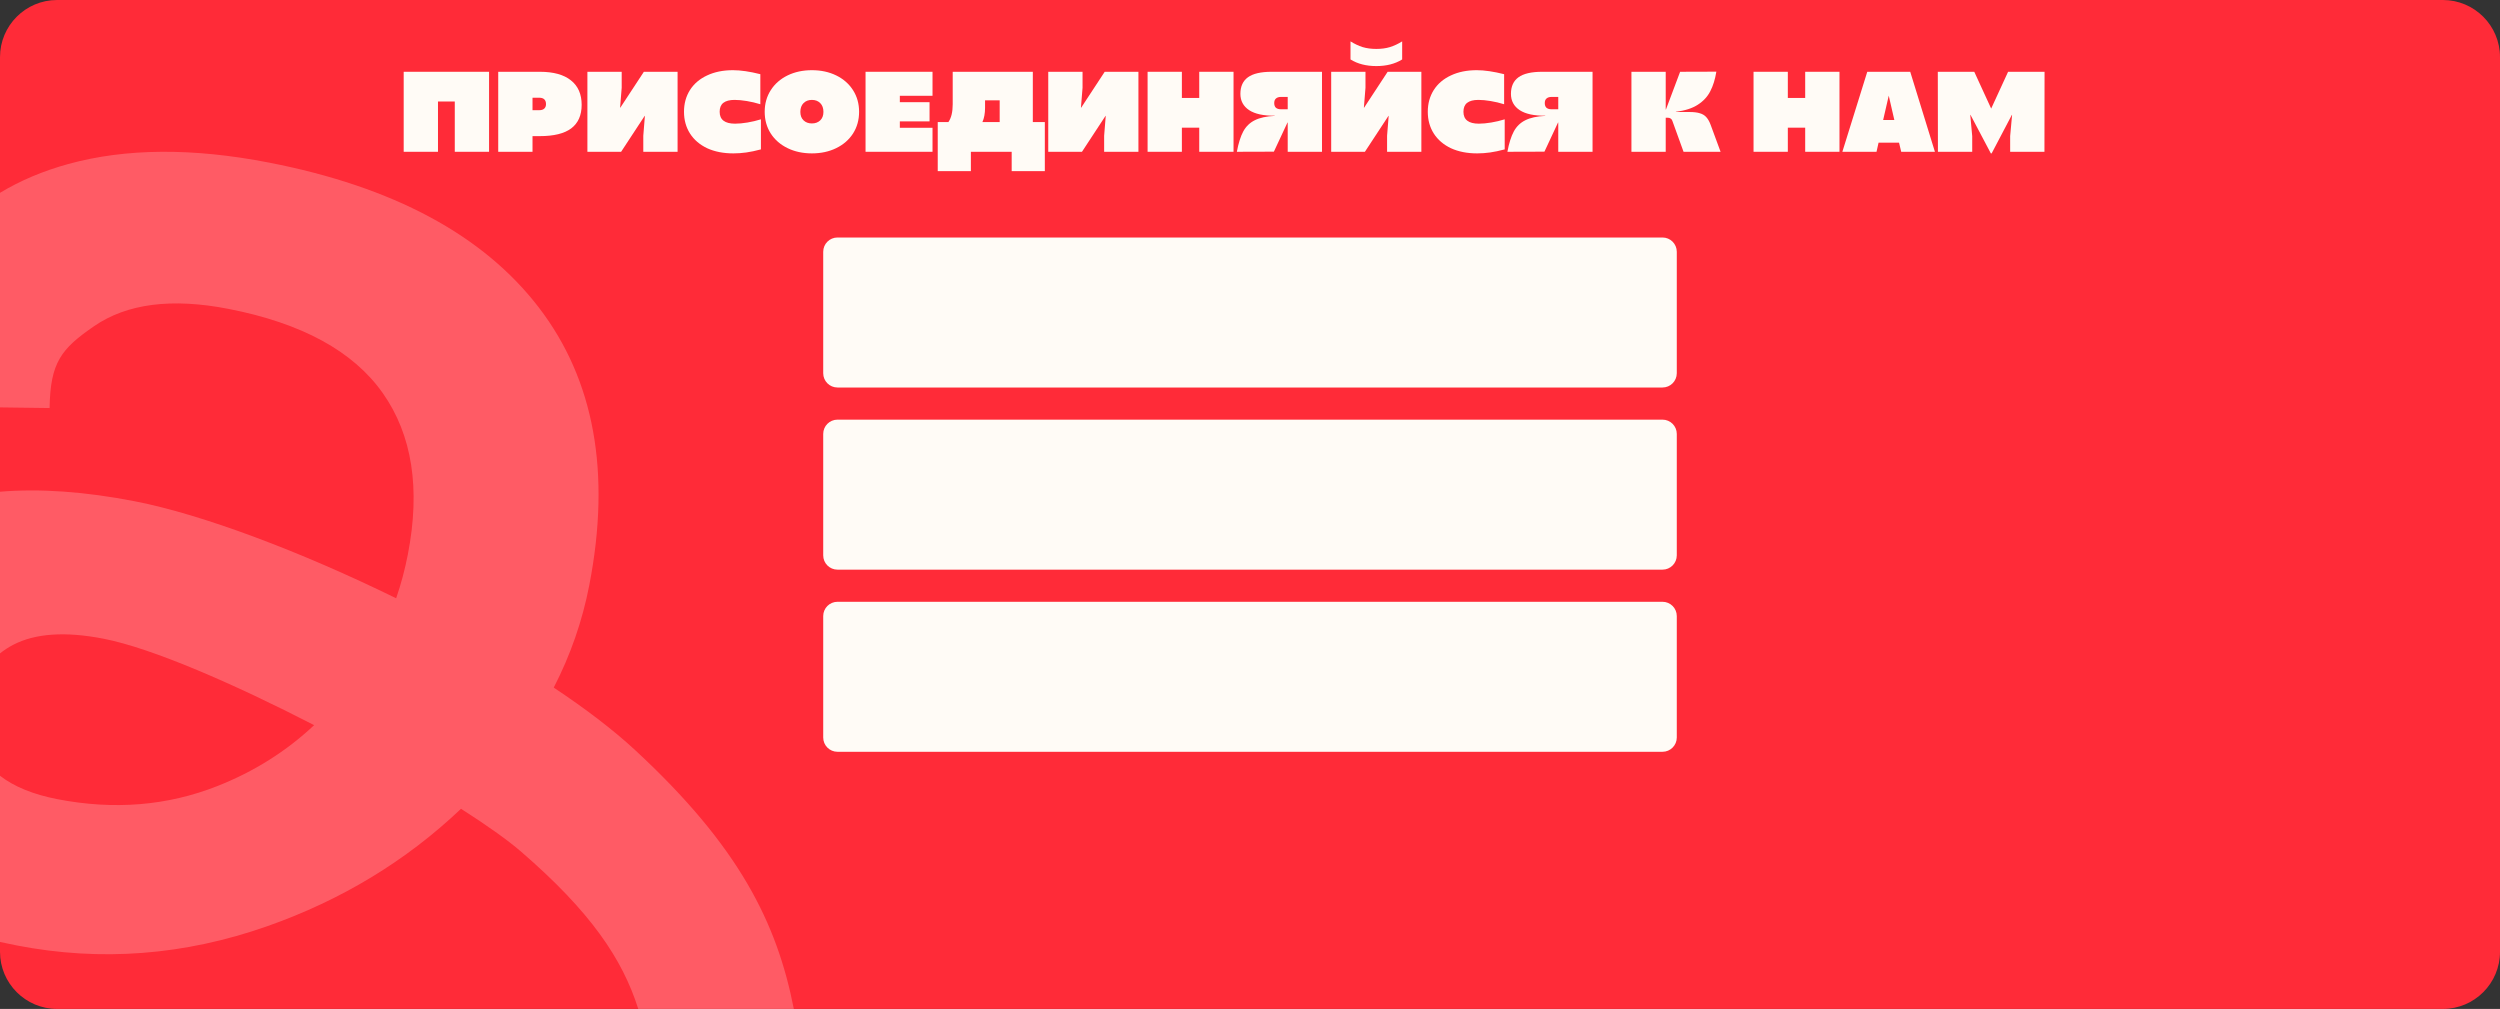 <?xml version="1.0" encoding="UTF-8"?> <svg xmlns="http://www.w3.org/2000/svg" width="1400" height="565" viewBox="0 0 1400 565" fill="none"><rect x="0" y="0" width="1400" height="565" fill="#333333" stroke="none"/><path d="M0 32C0 14.327 14.327 0 32 0H1368C1385.67 0 1400 14.327 1400 32V533C1400 550.673 1385.67 565 1368 565H32C14.327 565 0 550.673 0 533V32Z" fill="#FF2B38"></path><path d="M38.261 91.839C70.392 82.995 107.867 82.726 150.619 91.05C220.225 104.594 270.6 131.631 301.709 172.161C332.801 212.692 342.25 264.55 330.004 327.687C326.127 347.7 319.487 366.821 310.093 385.054C327.723 396.786 343.3 408.61 355.635 420.026C413.903 473.951 435.082 516.766 444.546 565H357.43C348.53 536.895 330.676 510.477 291.707 476.835C284.207 470.359 272.519 462.086 258.172 452.914C227.452 482.098 191.269 504.033 149.631 518.691C103.227 535.02 56.454 538.595 9.312 529.432C6.15 528.816 3.045 528.169 0 527.489V434.426C7.9 440.534 18.583 444.894 32.028 447.516C63.808 453.709 93.728 451.257 121.771 440.181C142.325 432.058 160.374 420.694 175.918 406.083C131.204 383.049 85.184 362.964 57.977 357.678C36.602 353.516 19.732 354.656 7.402 361.084C4.709 362.49 2.242 364.094 0 365.898V275.365C22.407 273.502 47.562 275.283 75.468 280.712C113.329 288.082 168.51 308.888 221.846 335.039C224.578 327.106 226.765 318.922 228.4 310.485C235.537 273.697 230.846 243.572 214.345 220.126C197.844 196.698 169.029 180.972 127.919 172.967C96.123 166.774 71.028 170.013 52.65 182.684C34.256 195.355 28.159 202.941 27.773 228.501L0 228.141V107.984C11.401 101.107 24.155 95.727 38.261 91.839Z" fill="white" fill-opacity="0.23"></path><path d="M461 141C461 136.582 464.582 133 469 133H931C935.418 133 939 136.582 939 141V209C939 213.418 935.418 217 931 217H469C464.582 217 461 213.418 461 209V141Z" fill="#FFFBF6"></path><path d="M461 243C461 238.582 464.582 235 469 235H931C935.418 235 939 238.582 939 243V311C939 315.418 935.418 319 931 319H469C464.582 319 461 315.418 461 311V243Z" fill="#FFFBF6"></path><path d="M461 345C461 340.582 464.582 337 469 337H931C935.418 337 939 340.582 939 345V413C939 417.418 935.418 421 931 421H469C464.582 421 461 417.418 461 413V345Z" fill="#FFFBF6"></path><path d="M226.068 40.2H273.876V85H254.676V56.84H245.268V85H226.068V40.2Z" fill="#FFFBF6"></path><path d="M279.008 40.2H302.303C309.941 40.2 315.743 41.8 319.711 45C323.722 48.157 325.728 52.723 325.728 58.696C325.728 64.541 323.786 68.936 319.904 71.88C316.064 74.781 310.176 76.232 302.24 76.232H298.208V85H279.008V40.2ZM302.047 61.704C303.242 61.704 304.159 61.405 304.799 60.808C305.439 60.211 305.76 59.379 305.76 58.312C305.76 57.117 305.439 56.221 304.799 55.624C304.159 55.027 303.242 54.728 302.047 54.728H298.208V61.704H302.047Z" fill="#FFFBF6"></path><path d="M328.948 40.2H348.148V49.16L347.251 60.296H347.38L360.564 40.2H379.444V85H360.243V76.04L361.139 64.904H361.012L347.828 85H328.948V40.2Z" fill="#FFFBF6"></path><path d="M410.687 85.896C405.098 85.896 400.212 84.936 396.031 83.016C391.892 81.053 388.692 78.323 386.431 74.824C384.17 71.283 383.039 67.208 383.039 62.6C383.039 58.035 384.148 53.981 386.367 50.44C388.628 46.899 391.828 44.168 395.967 42.248C400.106 40.285 404.927 39.304 410.431 39.304C414.74 39.304 419.86 40.051 425.791 41.544V58.376C423.316 57.608 420.799 57.011 418.239 56.584C415.679 56.157 413.396 55.944 411.391 55.944C408.575 55.944 406.463 56.499 405.055 57.608C403.69 58.675 403.007 60.339 403.007 62.6C403.007 67.037 405.887 69.256 411.647 69.256C413.695 69.256 415.999 69.043 418.559 68.616C421.119 68.189 423.636 67.592 426.111 66.824V83.656C423.082 84.467 420.351 85.043 417.919 85.384C415.487 85.725 413.076 85.896 410.687 85.896Z" fill="#FFFBF6"></path><path d="M454.661 85.896C449.584 85.896 445.04 84.915 441.029 82.952C437.018 80.989 433.882 78.259 431.621 74.76C429.36 71.219 428.229 67.165 428.229 62.6C428.229 58.077 429.36 54.045 431.621 50.504C433.882 46.963 437.018 44.211 441.029 42.248C445.04 40.285 449.584 39.304 454.661 39.304C459.738 39.304 464.282 40.285 468.293 42.248C472.304 44.211 475.44 46.963 477.701 50.504C479.962 54.045 481.093 58.077 481.093 62.6C481.093 67.165 479.962 71.219 477.701 74.76C475.44 78.259 472.304 80.989 468.293 82.952C464.282 84.915 459.738 85.896 454.661 85.896ZM454.661 69.128C456.581 69.128 458.138 68.552 459.333 67.4C460.528 66.248 461.125 64.669 461.125 62.664C461.125 60.573 460.528 58.931 459.333 57.736C458.138 56.541 456.581 55.944 454.661 55.944C452.741 55.944 451.184 56.541 449.989 57.736C448.794 58.931 448.197 60.573 448.197 62.664C448.197 64.669 448.794 66.248 449.989 67.4C451.184 68.552 452.741 69.128 454.661 69.128Z" fill="#FFFBF6"></path><path d="M484.705 40.2H522.209V53.64H503.905V57.224H520.545V67.976H503.905V71.56H522.209V85H484.705V40.2Z" fill="#FFFBF6"></path><path d="M525.133 68.36H531.085C532.706 66.099 533.516 62.771 533.516 58.376V40.2H578.38V68.36H585.101V95.816H566.541V85H543.693V95.816H525.133V68.36ZM559.821 68.36V56.2H551.629V60.424C551.629 63.496 551.138 66.141 550.156 68.36H559.821Z" fill="#FFFBF6"></path><path d="M587.022 40.2H606.223V49.16L605.326 60.296H605.454L618.638 40.2H637.518V85H618.318V76.04L619.214 64.904H619.086L605.902 85H587.022V40.2Z" fill="#FFFBF6"></path><path d="M671.578 71.496H661.85V85H642.65V40.2H661.85V54.856H671.578V40.2H690.778V85H671.578V71.496Z" fill="#FFFBF6"></path><path d="M692.638 85C693.534 80.179 694.729 76.381 696.223 73.608C697.759 70.792 699.913 68.701 702.687 67.336C705.46 65.928 709.172 65.117 713.823 64.904V64.776C707.593 64.861 702.836 63.837 699.551 61.704C696.265 59.528 694.622 56.477 694.622 52.552C694.622 48.413 696.03 45.32 698.846 43.272C701.662 41.224 706.078 40.2 712.094 40.2H740.318V85H721.119V68.616H720.99L713.375 84.936L692.638 85ZM721.119 61.192V54.28H717.279C716.127 54.28 715.209 54.579 714.526 55.176C713.886 55.731 713.567 56.584 713.567 57.736C713.567 58.888 713.886 59.763 714.526 60.36C715.209 60.915 716.127 61.192 717.279 61.192H721.119Z" fill="#FFFBF6"></path><path d="M745.468 40.2H764.668V49.16L763.772 60.296H763.9L777.084 40.2H795.964V85H776.764V76.04L777.66 64.904H777.532L764.348 85H745.468V40.2ZM770.748 37C765.073 37 760.252 35.763 756.284 33.288V23.176C758.545 24.584 760.806 25.651 763.068 26.376C765.372 27.059 767.932 27.4 770.748 27.4C773.564 27.4 776.102 27.059 778.364 26.376C780.668 25.651 782.95 24.584 785.212 23.176V33.288C781.244 35.763 776.422 37 770.748 37Z" fill="#FFFBF6"></path><path d="M827.207 85.896C821.618 85.896 816.732 84.936 812.551 83.016C808.412 81.053 805.212 78.323 802.951 74.824C800.69 71.283 799.559 67.208 799.559 62.6C799.559 58.035 800.668 53.981 802.887 50.44C805.148 46.899 808.348 44.168 812.487 42.248C816.626 40.285 821.447 39.304 826.951 39.304C831.26 39.304 836.38 40.051 842.311 41.544V58.376C839.836 57.608 837.319 57.011 834.759 56.584C832.199 56.157 829.916 55.944 827.911 55.944C825.095 55.944 822.983 56.499 821.575 57.608C820.21 58.675 819.527 60.339 819.527 62.6C819.527 67.037 822.407 69.256 828.167 69.256C830.215 69.256 832.519 69.043 835.079 68.616C837.639 68.189 840.156 67.592 842.631 66.824V83.656C839.602 84.467 836.871 85.043 834.439 85.384C832.007 85.725 829.596 85.896 827.207 85.896Z" fill="#FFFBF6"></path><path d="M844.146 85C845.042 80.179 846.237 76.381 847.73 73.608C849.266 70.792 851.421 68.701 854.194 67.336C856.967 65.928 860.679 65.117 865.33 64.904V64.776C859.101 64.861 854.343 63.837 851.058 61.704C847.773 59.528 846.13 56.477 846.13 52.552C846.13 48.413 847.538 45.32 850.354 43.272C853.17 41.224 857.586 40.2 863.602 40.2H891.826V85H872.626V68.616H872.498L864.882 84.936L844.146 85ZM872.626 61.192V54.28H868.786C867.634 54.28 866.717 54.579 866.034 55.176C865.394 55.731 865.074 56.584 865.074 57.736C865.074 58.888 865.394 59.763 866.034 60.36C866.717 60.915 867.634 61.192 868.786 61.192H872.626Z" fill="#FFFBF6"></path><path d="M913.602 40.2H932.802V61.32H932.93L940.866 40.2L961.154 40.136C960.472 44.403 959.341 48.051 957.762 51.08C956.226 54.109 953.901 56.627 950.786 58.632C947.714 60.637 943.618 61.96 938.498 62.6V62.728H946.178C948.568 62.728 950.488 62.963 951.938 63.432C953.432 63.859 954.626 64.584 955.522 65.608C956.461 66.632 957.272 68.061 957.954 69.896L963.522 85H942.786L936.514 67.656C936.344 67.101 936.024 66.675 935.554 66.376C935.128 66.077 934.616 65.928 934.018 65.928H932.802V85H913.602V40.2Z" fill="#FFFBF6"></path><path d="M1010.91 71.496H1001.18V85H981.982V40.2H1001.18V54.856H1010.91V40.2H1030.11V85H1010.91V71.496Z" fill="#FFFBF6"></path><path d="M1045.67 40.2H1069.73L1083.55 85H1064.68L1063.46 79.88H1052L1050.85 85H1031.72L1045.67 40.2ZM1060.83 67.208L1057.7 53.576L1054.56 67.208H1060.83Z" fill="#FFFBF6"></path><path d="M1103.48 64.328H1103.35L1104.44 76.232V85H1085.24L1085.17 40.2H1105.59L1115.06 60.808L1124.53 40.2H1144.95L1144.89 85H1125.69V76.232L1126.77 64.328H1126.65L1115.32 85.896H1114.87L1103.48 64.328Z" fill="#FFFBF6"></path></svg> 